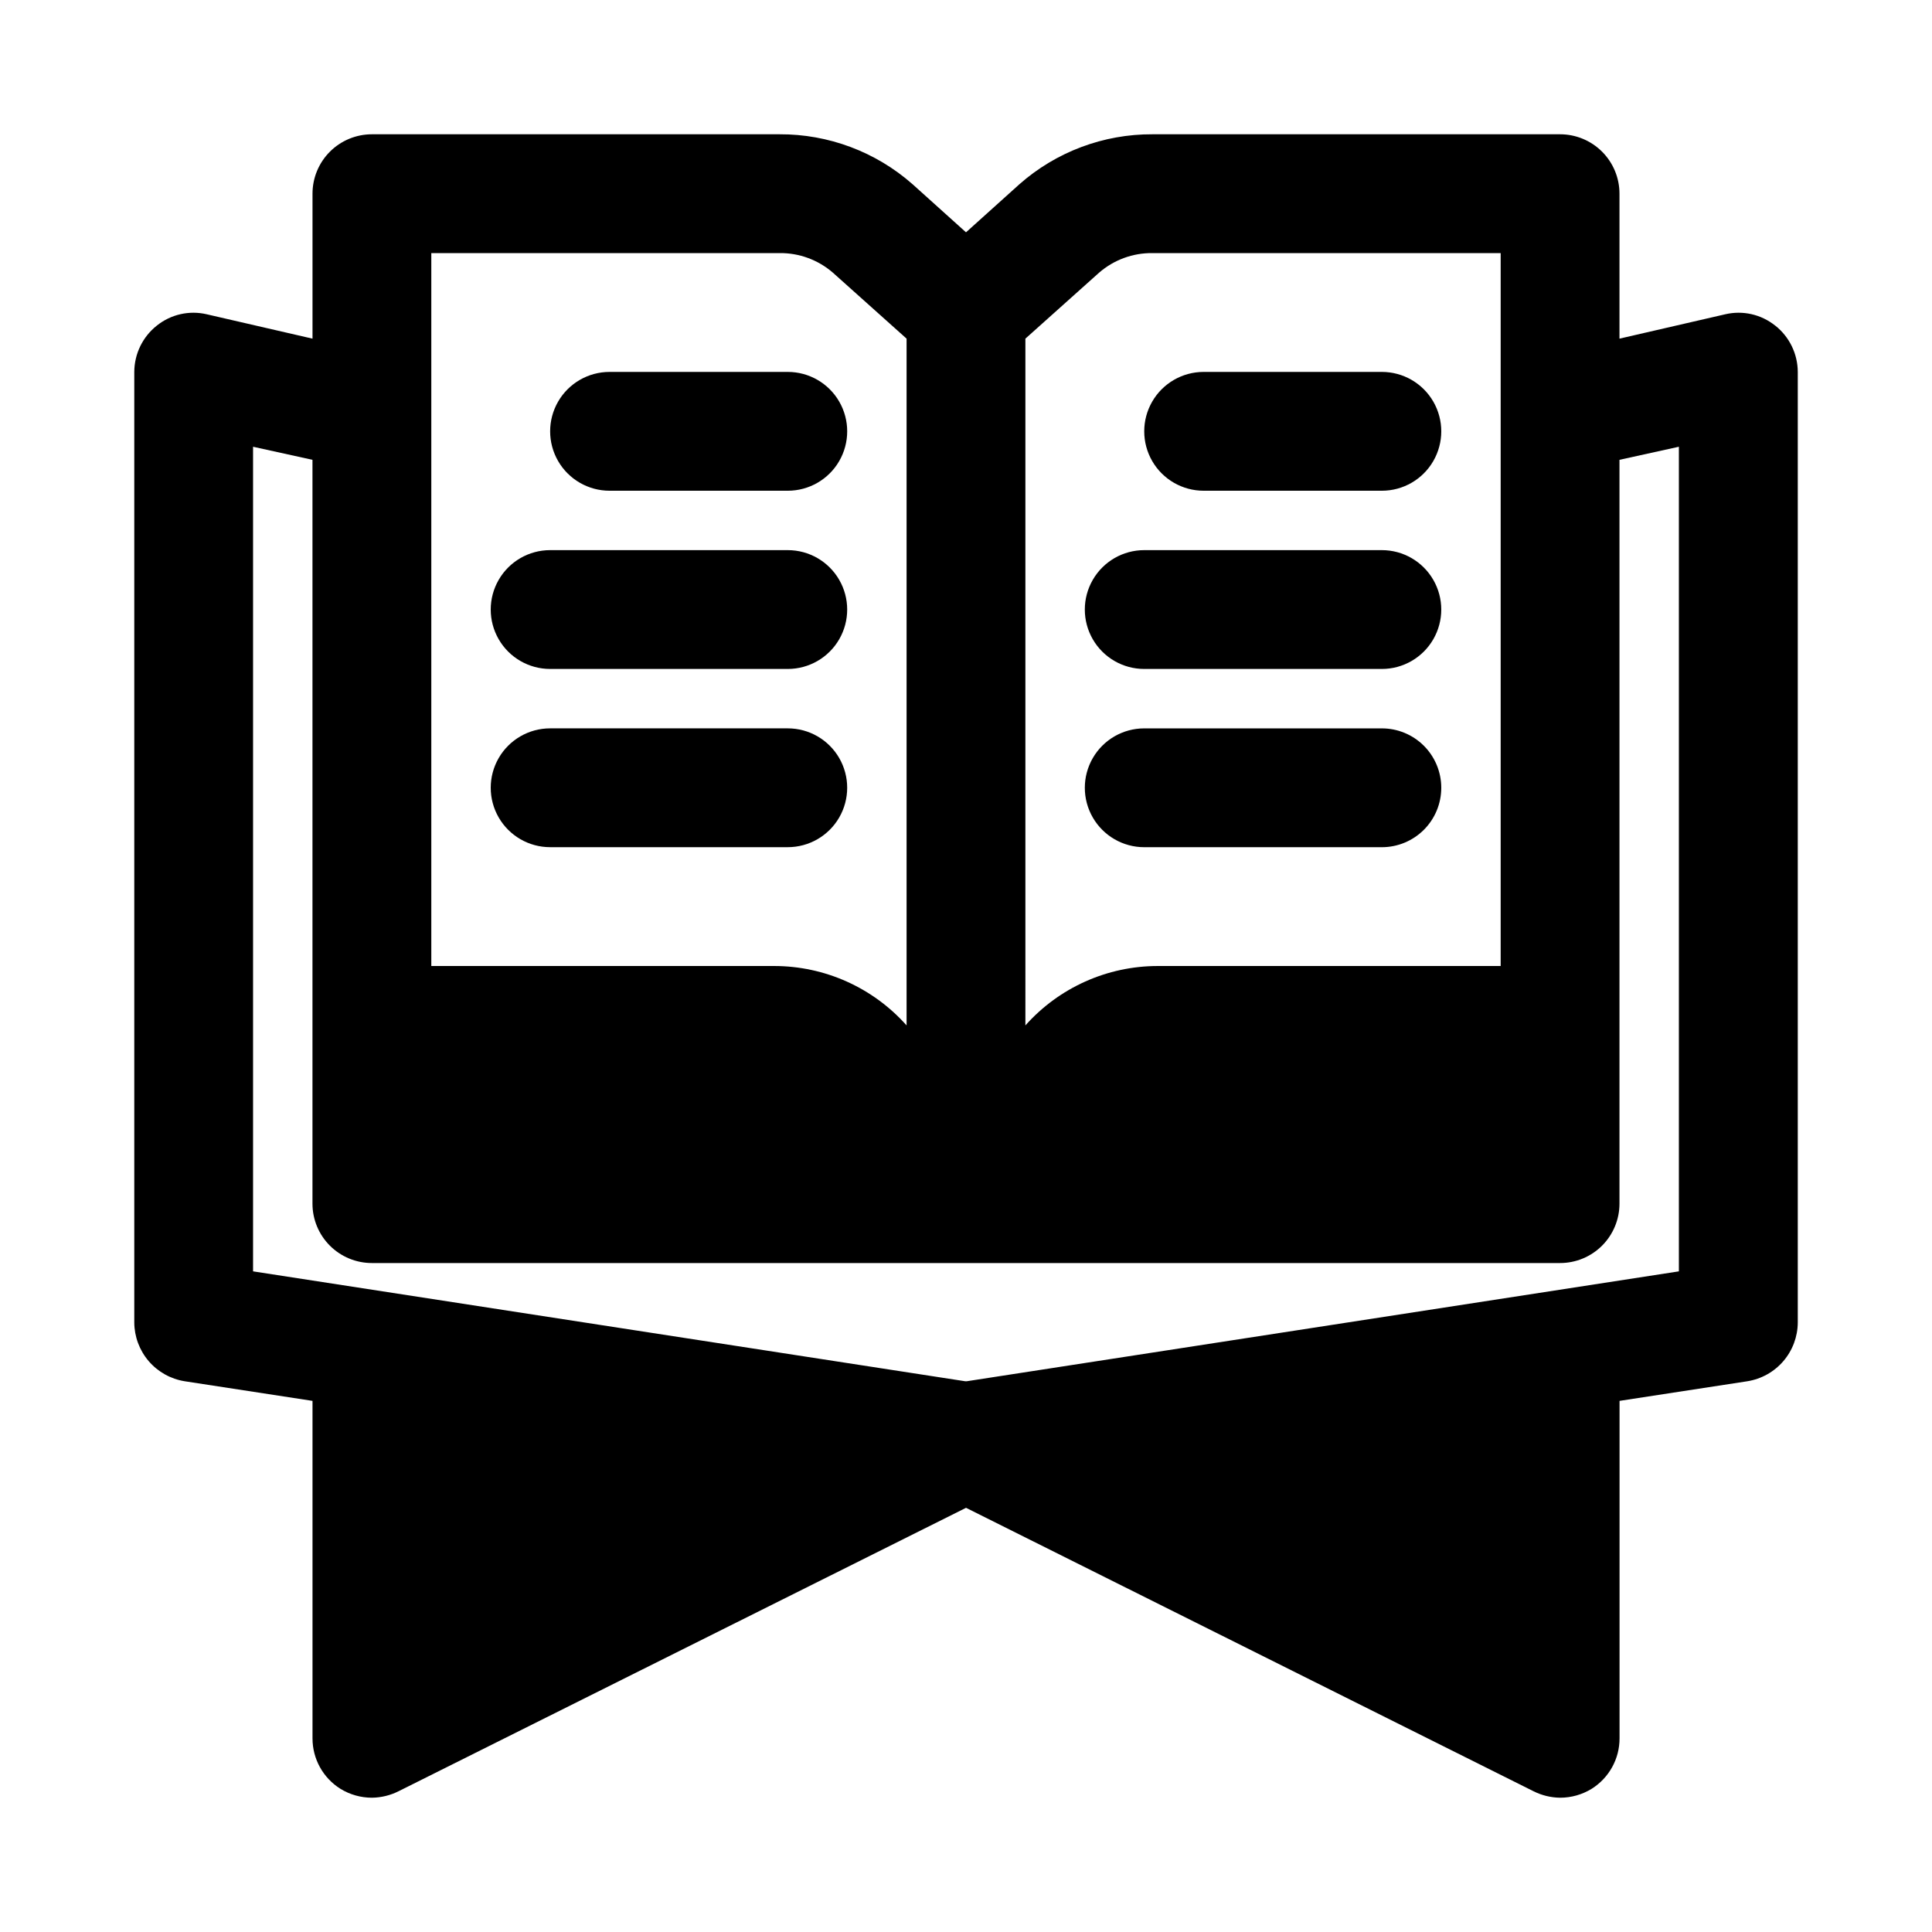 <?xml version="1.0" encoding="UTF-8"?>
<!-- The Best Svg Icon site in the world: iconSvg.co, Visit us! https://iconsvg.co -->
<svg fill="#000000" width="800px" height="800px" version="1.1" viewBox="144 144 512 512" xmlns="http://www.w3.org/2000/svg">
 <g>
  <path d="m614.43 230.28c-3.715-2.977-8.594-4.078-13.227-2.992l-28.023 6.457v-38.418c0-4.176-1.66-8.18-4.613-11.133-2.953-2.949-6.957-4.609-11.133-4.609h-108c-12.977-0.062-25.527 4.644-35.266 13.227l-14.168 12.754-14.168-12.754h-0.004c-9.738-8.582-22.285-13.289-35.266-13.227h-108c-4.176 0-8.18 1.66-11.133 4.609-2.953 2.953-4.613 6.957-4.613 11.133v38.418l-28.023-6.457c-4.633-1.086-9.508 0.016-13.223 2.992-3.762 2.969-5.961 7.488-5.984 12.281v251.9c0.016 3.766 1.375 7.398 3.824 10.258 2.453 2.856 5.84 4.742 9.559 5.332l33.848 5.195v89.426c-0.008 5.438 2.789 10.5 7.402 13.383 2.508 1.539 5.398 2.359 8.344 2.359 2.461-0.031 4.887-0.621 7.086-1.73l150.36-75.098 150.36 75.098c2.199 1.109 4.621 1.699 7.082 1.73 2.949 0 5.836-0.82 8.348-2.359 4.609-2.883 7.41-7.945 7.398-13.383v-89.426l33.852-5.195h-0.004c3.719-0.59 7.106-2.477 9.559-5.332 2.453-2.859 3.809-6.492 3.824-10.258v-251.9c-0.02-4.793-2.223-9.312-5.981-12.281zm-198.69 3.465 19.523-17.477c3.926-3.41 8.969-5.262 14.168-5.195h92.262v188.93h-90.844c-13.414-0.004-26.188 5.723-35.109 15.742zm-157.44-22.672h92.262c5.199-0.066 10.242 1.785 14.168 5.195l19.523 17.477v182c-8.918-10.02-21.695-15.746-35.109-15.742h-90.844zm330.62 269.85-188.77 29.129h-0.316l-188.77-29.129v-218.53l15.742 3.465v197.12c0 4.172 1.66 8.18 4.613 11.133 2.953 2.949 6.957 4.609 11.133 4.609h314.88c4.176 0 8.18-1.66 11.133-4.609 2.953-2.953 4.613-6.961 4.613-11.133v-197.12l15.742-3.465z"/>
  <path d="m462.98 274.05h47.23c5.625 0 10.82-3 13.633-7.871 2.812-4.871 2.812-10.875 0-15.746-2.812-4.871-8.008-7.871-13.633-7.871h-47.23c-5.625 0-10.824 3-13.637 7.871-2.812 4.871-2.812 10.875 0 15.746 2.812 4.871 8.012 7.871 13.637 7.871z"/>
  <path d="m447.23 321.28h62.977c5.625 0 10.82-3 13.633-7.871s2.812-10.871 0-15.742c-2.812-4.875-8.008-7.875-13.633-7.875h-62.977c-5.625 0-10.82 3-13.633 7.875-2.812 4.871-2.812 10.871 0 15.742s8.008 7.871 13.633 7.871z"/>
  <path d="m525.95 352.77c0-4.176-1.656-8.18-4.609-11.133-2.953-2.953-6.957-4.609-11.133-4.609h-62.977c-5.625 0-10.82 3-13.633 7.871-2.812 4.871-2.812 10.871 0 15.742 2.812 4.871 8.008 7.875 13.633 7.875h62.977c4.176 0 8.18-1.66 11.133-4.613 2.953-2.953 4.609-6.957 4.609-11.133z"/>
  <path d="m305.54 274.05h47.23c5.625 0 10.824-3 13.637-7.871 2.812-4.871 2.812-10.875 0-15.746-2.812-4.871-8.012-7.871-13.637-7.871h-47.23c-5.625 0-10.824 3-13.637 7.871-2.812 4.871-2.812 10.875 0 15.746 2.812 4.871 8.012 7.871 13.637 7.871z"/>
  <path d="m289.79 321.28h62.977c5.625 0 10.824-3 13.637-7.871s2.812-10.871 0-15.742c-2.812-4.875-8.012-7.875-13.637-7.875h-62.977c-5.625 0-10.82 3-13.633 7.875-2.812 4.871-2.812 10.871 0 15.742s8.008 7.871 13.633 7.871z"/>
  <path d="m289.79 368.51h62.977c5.625 0 10.824-3.004 13.637-7.875 2.812-4.871 2.812-10.871 0-15.742-2.812-4.871-8.012-7.871-13.637-7.871h-62.977c-5.625 0-10.82 3-13.633 7.871-2.812 4.871-2.812 10.871 0 15.742 2.812 4.871 8.008 7.875 13.633 7.875z"/>
 </g>
</svg>